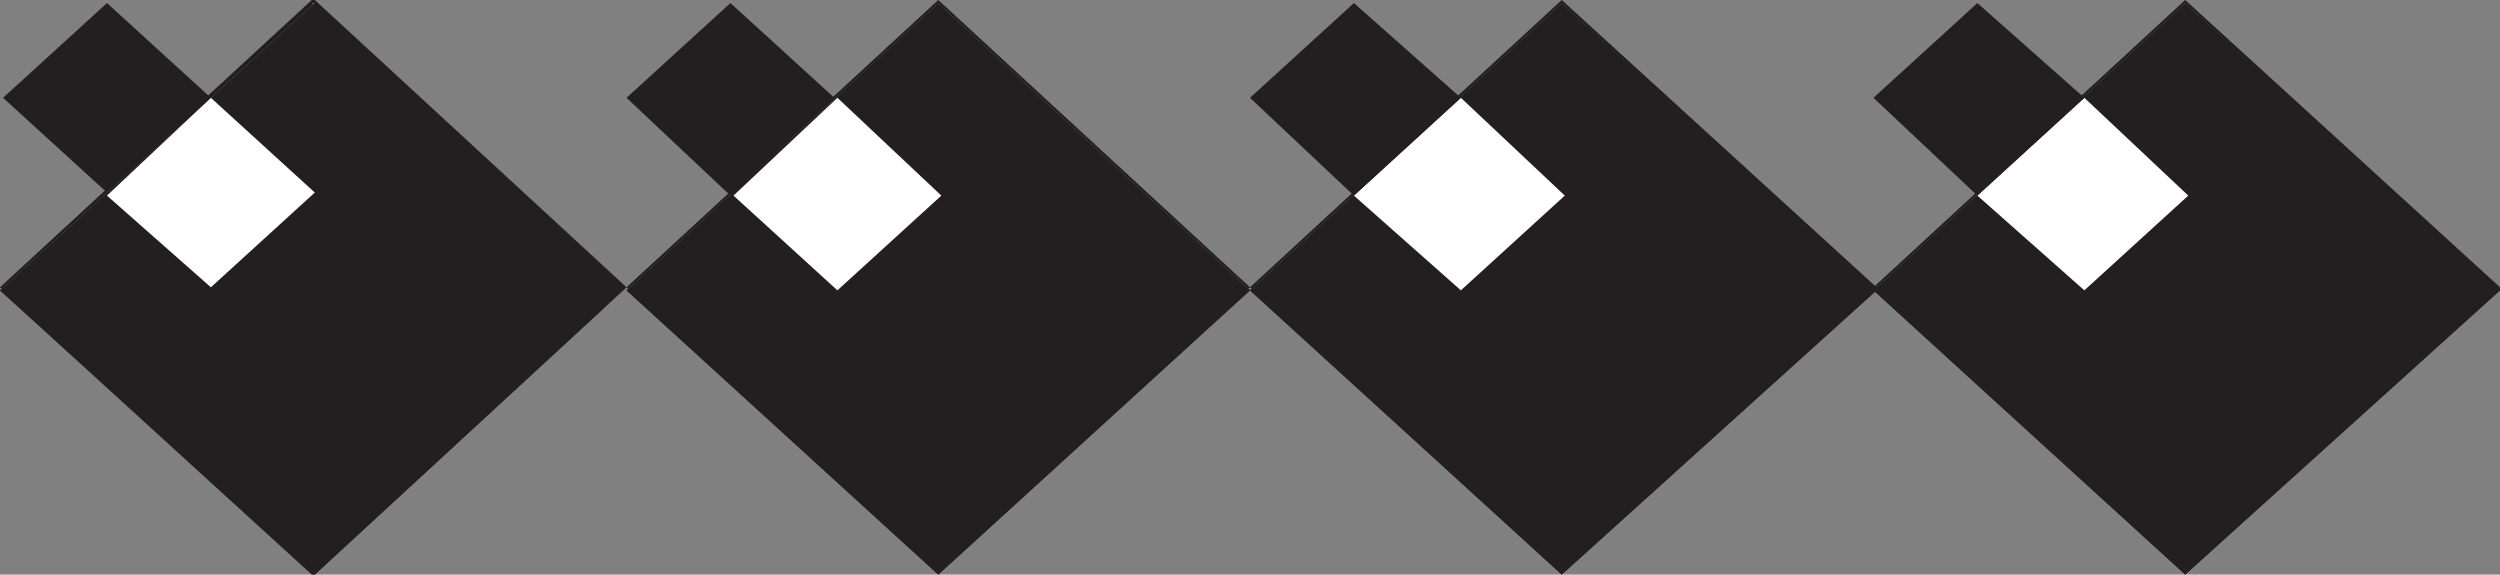 <svg xmlns="http://www.w3.org/2000/svg" width="613.5" height="141"><rect width="100%" height="100%" fill="#808080" stroke="none"/><path fill="#231f20" fill-rule="evenodd" d="M77.25.75 0 71.25 77.25 141l76.5-70.5L77.25.75"/><path fill="#231f20" fill-rule="evenodd" d="M77.25 0h-.75L0 70.5v.75L76.5 141h.75l76.5-70.5h.75-.75L77.25 0l-.75.75 77.25 69.75-77.25 69.75h.75L0 70.5v.75L77.25.75h-.75l.75-.75"/><path fill="#fff" fill-rule="evenodd" d="m51.75 24-25.5 24 25.5 22.5 25.5-23.25L51.75 24"/><path fill="#231f20" fill-rule="evenodd" d="M26.25.75.75 24l25.5 23.25L51.75 24 26.25.75m357 0-76.5 70.5 76.5 69.75 77.25-69.75L383.25.75"/><path fill="#231f20" fill-rule="evenodd" d="m383.25 0-76.5 70.5v.75l76.5 69.75 77.25-69.75v-.75L383.25 0v.75l76.5 70.5v-.75l-76.5 69.75-76.5-69.75v.75l76.5-70.5V0"/><path fill="#fff" fill-rule="evenodd" d="m358.5 24-26.25 24 26.25 23.25L384 48l-25.5-24"/><path fill="#231f20" fill-rule="evenodd" d="M332.25.75 306.75 24l25.5 24 26.25-24L332.25.75m-102 0-76.5 70.5 76.5 69.75 76.5-69.75-76.5-70.5"/><path fill="#231f20" fill-rule="evenodd" d="m230.25 0-76.5 70.5v.75l76.5 69.75 76.5-69.75v-.75L230.25 0v.75l76.5 70.5v-.75l-76.5 69.75-76.5-69.75v.75l76.5-70.5V0"/><path fill="#fff" fill-rule="evenodd" d="M205.5 24 180 48l25.5 23.25L231 48l-25.5-24"/><path fill="#231f20" fill-rule="evenodd" d="M179.25.75 153.75 24l25.5 24 25.5-24L179.25.75m357 0-76.5 70.5 76.5 69.75 77.25-69.75L536.25.75"/><path fill="#231f20" fill-rule="evenodd" d="m536.25 0-76.5 70.5v.75l76.5 69.75 77.25-69.75v-.75L536.25 0v.75l76.5 70.5v-.75l-76.5 69.75-76.5-69.75v.75l76.5-70.5V0"/><path fill="#fff" fill-rule="evenodd" d="m511.5 24-26.25 24 26.25 23.25L537 48l-25.5-24"/><path fill="#231f20" fill-rule="evenodd" d="M485.25.75 459.75 24l25.5 24 26.25-24L485.25.75"/></svg>
